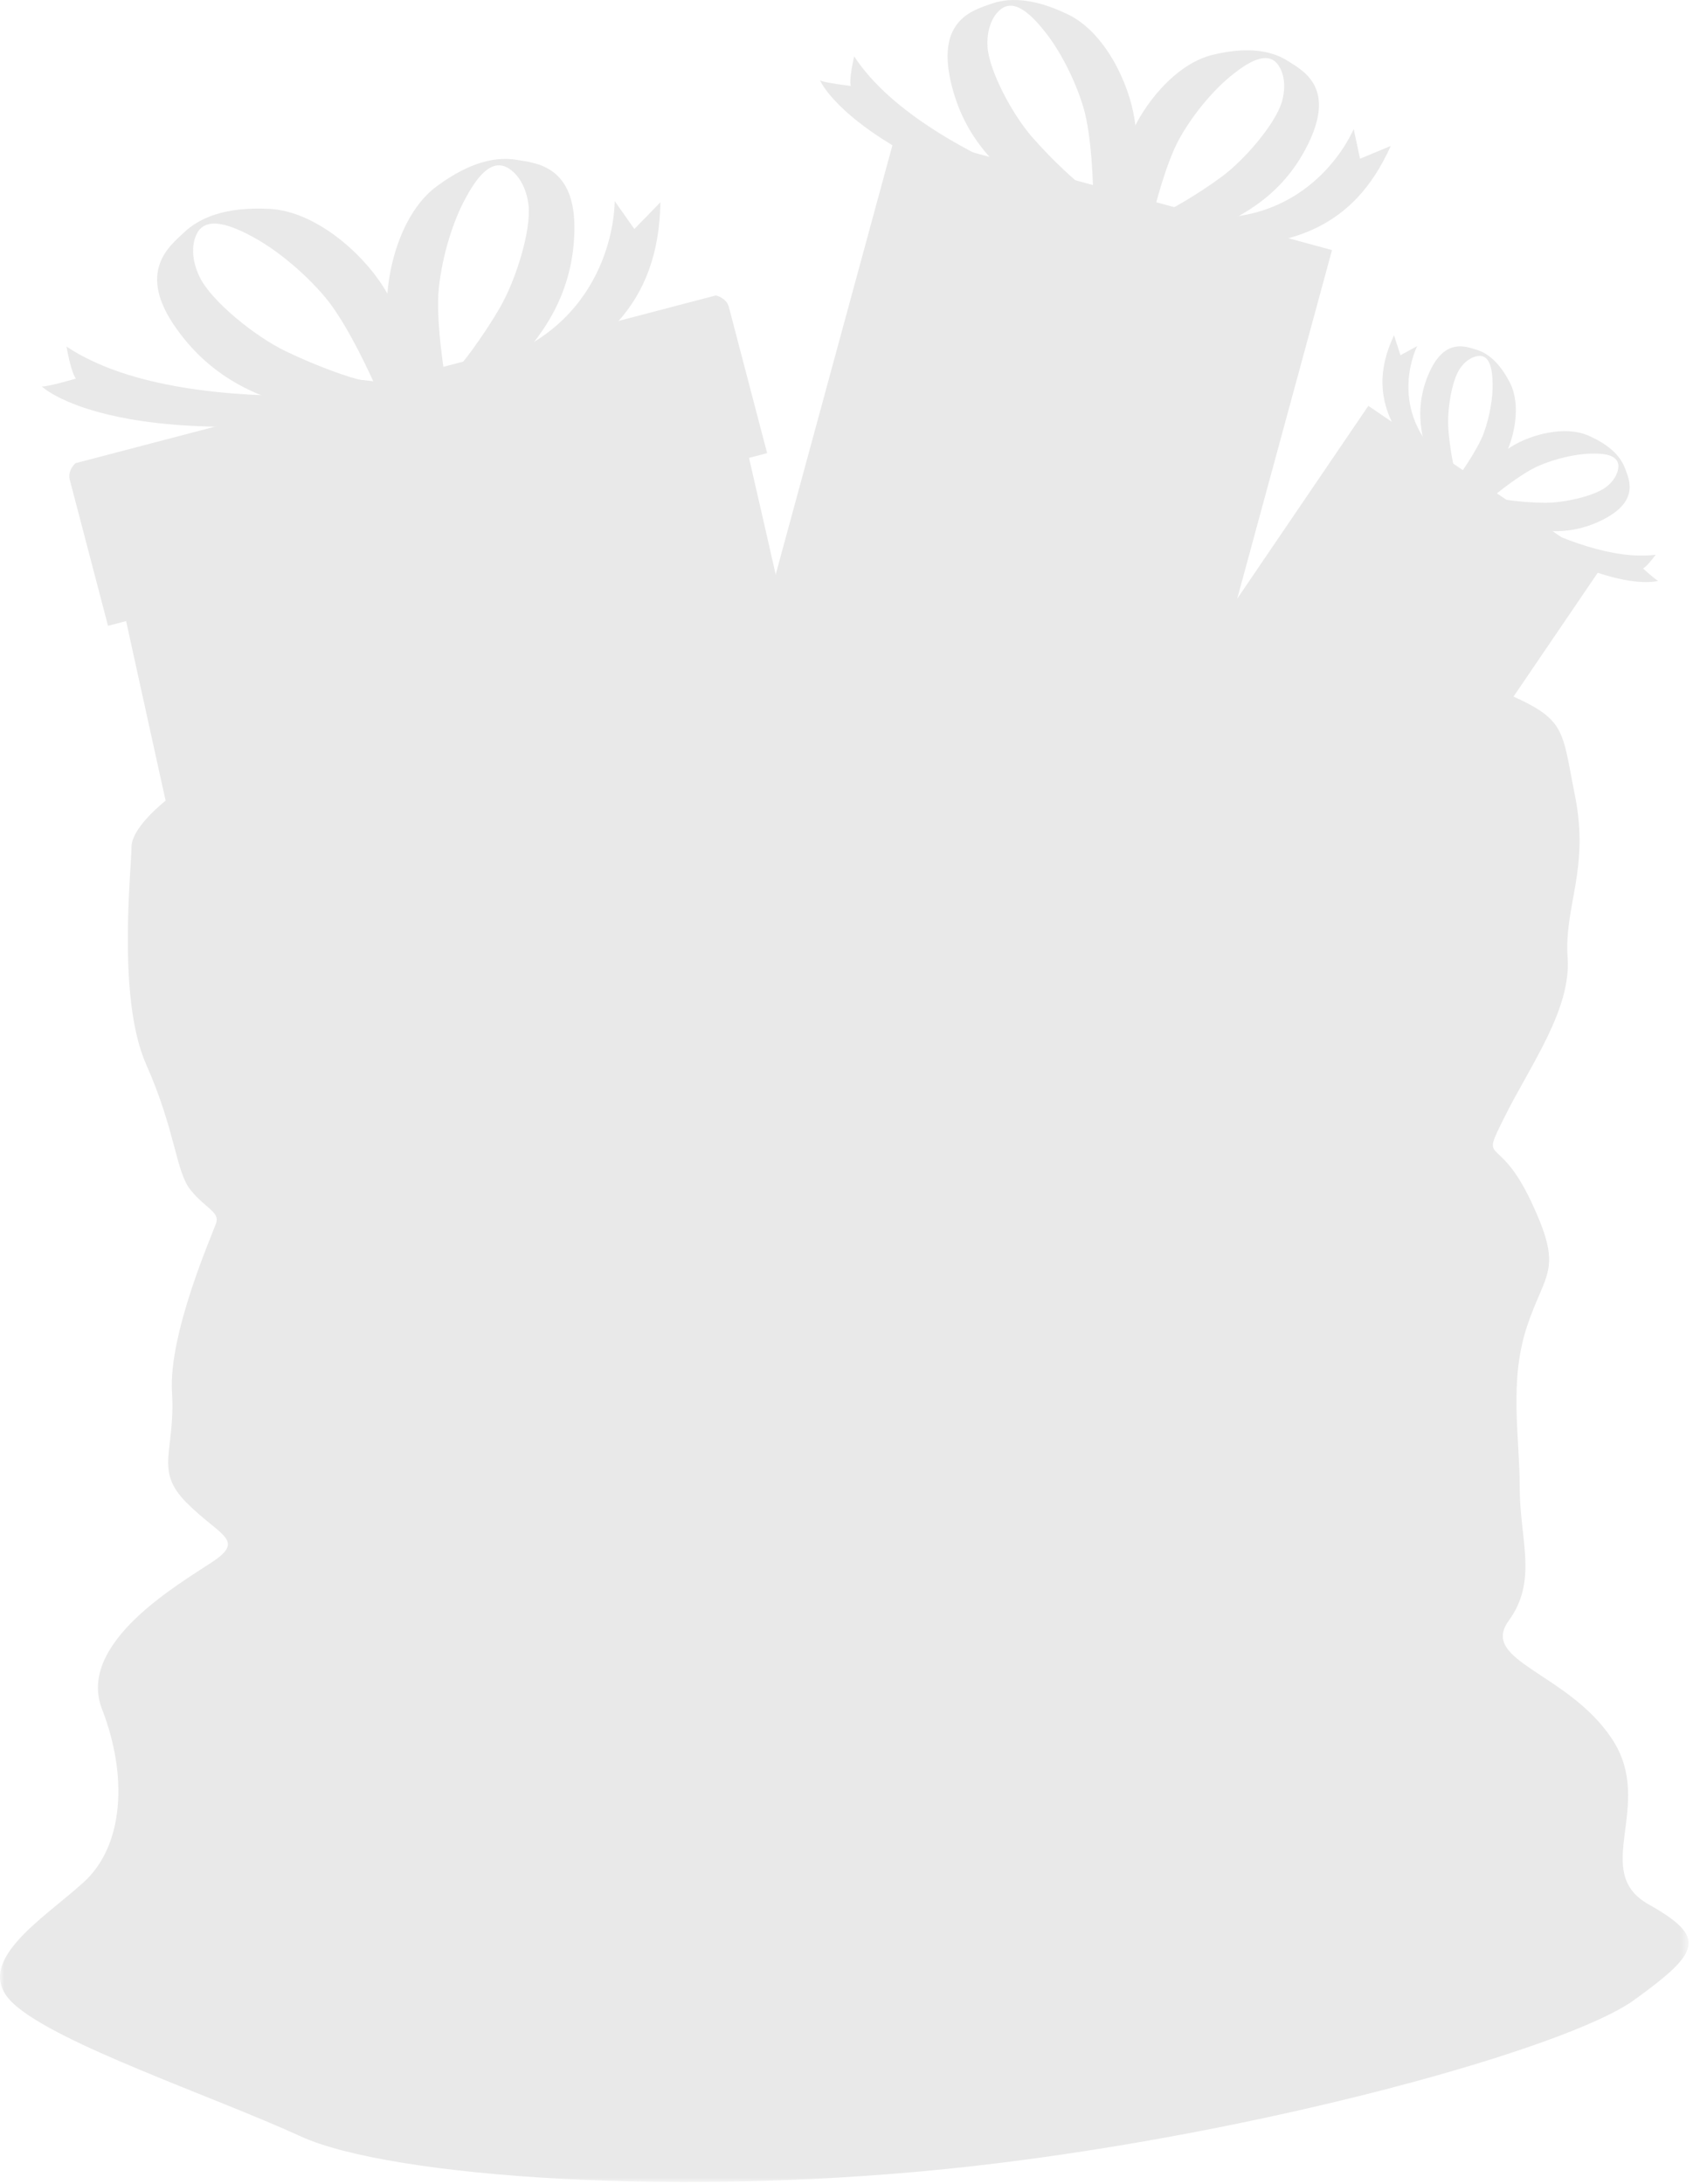 <?xml version="1.0" encoding="UTF-8"?>
<svg width="190px" height="245px" viewBox="0 0 190 245" version="1.1" xmlns="http://www.w3.org/2000/svg" xmlns:xlink="http://www.w3.org/1999/xlink">
    <!-- Generator: Sketch 47.1 (45422) - http://www.bohemiancoding.com/sketch -->
    <title>ShadowGift</title>
    <desc>Created with Sketch.</desc>
    <defs>
        <polygon id="path-1" points="189.503 0.505 189.503 170 -4.74516358e-05 170 -4.74516358e-05 0.505"></polygon>
    </defs>
    <g id="Mobile" stroke="none" stroke-width="1" fill="none" fill-rule="evenodd" opacity="0.1">
        <g id="99-Exportables" transform="translate(-185, -306)">
            <g id="Group" transform="translate(-15, 0)">
                <g id="Shadow/Gift" transform="translate(200, 306)">
                    <g id="Page-1">
                        <path d="M60.351,94.594 C60.351,94.594 91.645,86.188 91.893,86.333 C92.142,86.479 84.059,51.371 84.059,51.371 L86.092,50.839 C86.092,50.839 82.073,35.494 81.798,34.445 C81.523,33.395 80.337,33.145 80.337,33.145 L8.466,51.968 C8.466,51.968 7.554,52.767 7.829,53.817 C8.103,54.866 12.122,70.211 12.122,70.211 L14.155,69.678 C14.155,69.678 21.844,104.889 21.989,104.641 C22.134,104.393 53.531,96.38 53.531,96.38 L60.351,94.594 Z" id="Fill-1" fill="#1D1D1B"></path>
                        <path d="M41.888,42.773 C41.888,42.773 41.41,42.717 40.526,42.618 C39.641,42.52 35.624,41.129 32.083,39.418 C28.542,37.706 23.776,33.797 22.449,31.165 C21.121,28.533 21.897,26.69 21.897,26.69 C22.785,23.892 26.078,25.329 28.459,26.624 C30.84,27.919 34.007,30.385 36.538,33.404 C39.07,36.423 41.888,42.773 41.888,42.773 M30.215,23.431 C25.071,23.173 22.28,24.545 20.663,26.072 C19.046,27.599 15.246,30.466 19.788,36.854 C24.331,43.241 30.349,44.987 34.931,45.999 C39.513,47.012 46.224,44.076 46.224,44.076 C46.224,44.076 48.032,43.113 48.088,42.635 C48.144,42.157 45.486,36.14 43.053,32.236 C40.62,28.334 35.359,23.688 30.215,23.431" id="Fill-3" fill="#1D1D1B"></path>
                        <path d="M49.256,32.245 C49.668,28.488 50.882,24.834 52.091,22.532 C53.301,20.23 55.164,17.328 57.364,19.09 C57.364,19.09 58.964,20.146 59.307,22.953 C59.649,25.762 57.928,31.419 56.014,34.672 C54.1,37.923 51.635,41.173 50.982,41.722 C50.329,42.272 49.977,42.572 49.977,42.572 C49.977,42.572 48.844,36.004 49.256,32.245 M43.435,34.785 C43.572,39.196 44.656,45.413 44.956,45.764 C45.256,46.117 47.211,45.922 47.211,45.922 C47.211,45.922 54.131,44.688 57.247,41.441 C60.364,38.193 64.236,33.593 64.46,26.076 C64.682,18.559 60.123,18.296 58.019,17.939 C55.915,17.581 52.957,17.974 48.989,20.919 C45.021,23.863 43.298,30.373 43.435,34.785" id="Fill-5" fill="#1D1D1B"></path>
                        <path d="M52.768,42.921 C52.768,42.921 21.501,48.233 7.465,38.883 C7.465,38.883 7.925,41.666 8.518,42.477 C8.518,42.477 5.278,43.426 4.687,43.354 C4.687,43.354 14.422,52.819 55.171,44.378 L63.572,42.425 L64.147,41.411 L52.768,42.921 Z" id="Fill-7" fill="#1D1D1B"></path>
                        <path d="M57.313,43.701 C67.344,39.617 73.915,34.336 74.118,22.689 L71.191,25.695 L68.983,22.559 C68.983,22.559 69.198,34.941 56.663,40.009" id="Fill-9" fill="#1D1D1B"></path>
                        <path d="M122.68,21.547 C122.68,21.547 122.308,21.334 121.619,20.944 C120.93,20.555 118.127,18.012 115.827,15.374 C113.528,12.735 110.993,7.871 110.826,5.253 C110.66,2.634 111.939,1.397 111.939,1.397 C113.644,-0.583 115.838,1.744 117.333,3.636 C118.829,5.528 120.559,8.654 121.576,12.009 C122.592,15.365 122.68,21.547 122.68,21.547 M119.887,1.636 C115.766,-0.371 113.003,-0.224 111.145,0.46 C109.288,1.144 105.176,2.163 106.661,8.978 C108.147,15.794 112.462,19.326 115.858,21.756 C119.254,24.186 125.773,24.129 125.773,24.129 C125.773,24.129 127.589,23.973 127.803,23.601 C128.015,23.229 127.943,17.376 127.316,13.331 C126.688,9.286 124.007,3.645 119.887,1.636" id="Fill-11" fill="#1D1D1B"></path>
                        <path d="M132.389,15.506 C134.04,12.575 136.31,10.007 138.105,8.547 C139.899,7.086 142.438,5.362 143.623,7.572 C143.623,7.572 144.563,8.997 143.863,11.414 C143.161,13.832 139.776,17.861 137.073,19.853 C134.37,21.846 131.216,23.644 130.49,23.865 C129.763,24.087 129.37,24.209 129.37,24.209 C129.37,24.209 130.739,18.437 132.389,15.506 M126.738,15.549 C125.308,19.207 124.023,24.674 124.145,25.067 C124.267,25.46 125.936,25.984 125.936,25.984 C125.936,25.984 132.03,27.394 135.716,25.824 C139.402,24.255 144.179,21.844 146.989,15.771 C149.798,9.696 146.159,7.886 144.561,6.859 C142.964,5.832 140.406,5.119 136.129,6.142 C131.853,7.166 128.167,11.891 126.738,15.549" id="Fill-13" fill="#1D1D1B"></path>
                        <path d="M131.532,25.47 C131.532,25.47 104.086,18.889 95.865,6.331 C95.865,6.331 95.269,8.77 95.471,9.641 C95.471,9.641 92.488,9.285 92.03,9.02 C92.03,9.02 96.688,20.169 132.989,27.502 L140.547,28.841 L141.373,28.211 L131.532,25.47 Z" id="Fill-15" fill="#1D1D1B"></path>
                        <path d="M134.98,27.697 C144.617,27.86 151.841,25.835 156.078,16.374 L152.631,17.811 L151.92,14.472 C151.92,14.472 147.769,24.681 135.737,24.447" id="Fill-17" fill="#1D1D1B"></path>
                        <polygon id="Fill-19" fill="#1D1D1B" points="129.587 101.215 80.674 87.91 100.573 14.754 149.486 28.059"></polygon>
                        <path d="M172.609,52.294 C174.624,51.409 176.821,50.959 178.334,50.899 C179.846,50.84 181.851,50.937 181.603,52.558 C181.603,52.558 181.535,53.673 180.218,54.662 C178.902,55.651 175.547,56.428 173.351,56.408 C171.154,56.388 168.797,56.09 168.331,55.92 C167.863,55.751 167.61,55.66 167.61,55.66 C167.61,55.66 170.594,53.179 172.609,52.294 M169.636,50.096 C167.451,51.447 164.63,53.802 164.54,54.056 C164.45,54.309 165.116,55.239 165.116,55.239 C165.116,55.239 167.75,58.371 170.295,58.999 C172.839,59.626 176.285,60.242 180.142,58.169 C183.998,56.096 182.805,53.719 182.374,52.554 C181.942,51.389 180.884,50.011 178.245,48.866 C175.606,47.721 171.821,48.744 169.636,50.096" id="Fill-21" fill="#1D1D1B"></path>
                        <path d="M163.609,53.556 C163.609,53.556 163.507,53.319 163.317,52.882 C163.125,52.446 162.696,50.207 162.543,48.105 C162.39,46.003 162.929,42.744 163.796,41.423 C164.663,40.102 165.726,39.969 165.726,39.969 C167.263,39.632 167.478,41.546 167.513,42.998 C167.549,44.451 167.252,46.581 166.527,48.564 C165.803,50.548 163.609,53.556 163.609,53.556 M169.466,42.959 C168.209,40.502 166.825,39.573 165.683,39.231 C164.541,38.889 162.192,37.891 160.442,41.71 C158.693,45.529 159.493,48.791 160.249,51.189 C161.005,53.588 164.165,55.918 164.165,55.918 C164.165,55.918 165.096,56.5 165.333,56.398 C165.57,56.296 167.652,53.452 168.814,51.277 C169.974,49.102 170.724,45.416 169.466,42.959" id="Fill-23" fill="#1D1D1B"></path>
                        <path d="M162.126,53.039 C162.126,53.039 176.466,63.443 185.81,62.236 C185.81,62.236 184.891,63.517 184.393,63.776 C184.393,63.776 185.78,65.052 186.094,65.163 C186.094,65.163 178.876,67.493 160.562,53.175 L156.839,50.117 L156.803,49.465 L162.126,53.039 Z" id="Fill-25" fill="#1D1D1B"></path>
                        <path d="M159.657,52.304 C155.646,47.775 153.663,43.504 156.446,37.621 L157.168,39.852 L159.05,38.828 C159.05,38.828 155.875,44.975 160.898,50.617" id="Fill-27" fill="#1D1D1B"></path>
                        <polygon id="Fill-29" fill="#1D1D1B" points="126.799 84.882 153.107 102.777 179.872 63.429 153.564 45.534"></polygon>
                        <g id="Group-33" transform="translate(0, 74.802)">
                            <mask id="mask-2" fill="white">
                                <use xlink:href="#path-1"></use>
                            </mask>
                            <g id="Clip-32"></g>
                            <path d="M19.303,14.462 C19.303,14.462 14.758,17.768 14.758,20.247 C14.758,22.727 13.104,37.191 16.41,44.629 C19.717,52.068 19.717,56.614 21.369,58.68 C23.023,60.747 24.676,61.16 24.262,62.4 C23.849,63.639 18.89,74.797 19.303,81.409 C19.717,88.022 17.237,90.088 20.956,93.807 C24.676,97.526 27.568,97.94 23.849,100.42 C20.13,102.899 8.558,109.511 11.451,116.95 C14.344,124.388 13.931,132.24 9.385,136.373 C4.839,140.505 -3.426,145.464 1.533,150.01 C6.492,154.556 23.849,160.341 33.767,164.887 C43.685,169.433 76.746,171.913 109.393,168.193 C142.041,164.474 175.928,154.969 183.366,149.597 C190.805,144.225 191.632,142.571 185.019,138.852 C178.407,135.133 185.846,127.694 180.887,120.255 C175.928,112.817 166.01,111.577 169.316,107.031 C172.622,102.485 170.555,97.94 170.555,92.154 C170.555,86.369 169.316,80.17 171.382,73.971 C173.448,67.772 175.514,67.772 171.795,59.92 C168.076,52.068 166.01,56.201 168.902,50.415 C171.795,44.629 176.341,38.431 175.928,32.645 C175.514,26.859 178.407,22.727 176.754,14.462 C175.101,6.197 175.928,5.783 166.836,2.064 C157.744,-1.655 42.032,0.824 19.303,14.462" id="Fill-31" fill="#1D1D1B" mask="url(#mask-2)"></path>
                        </g>
                    </g>
                </g>
            </g>
        </g>
    </g>
</svg>